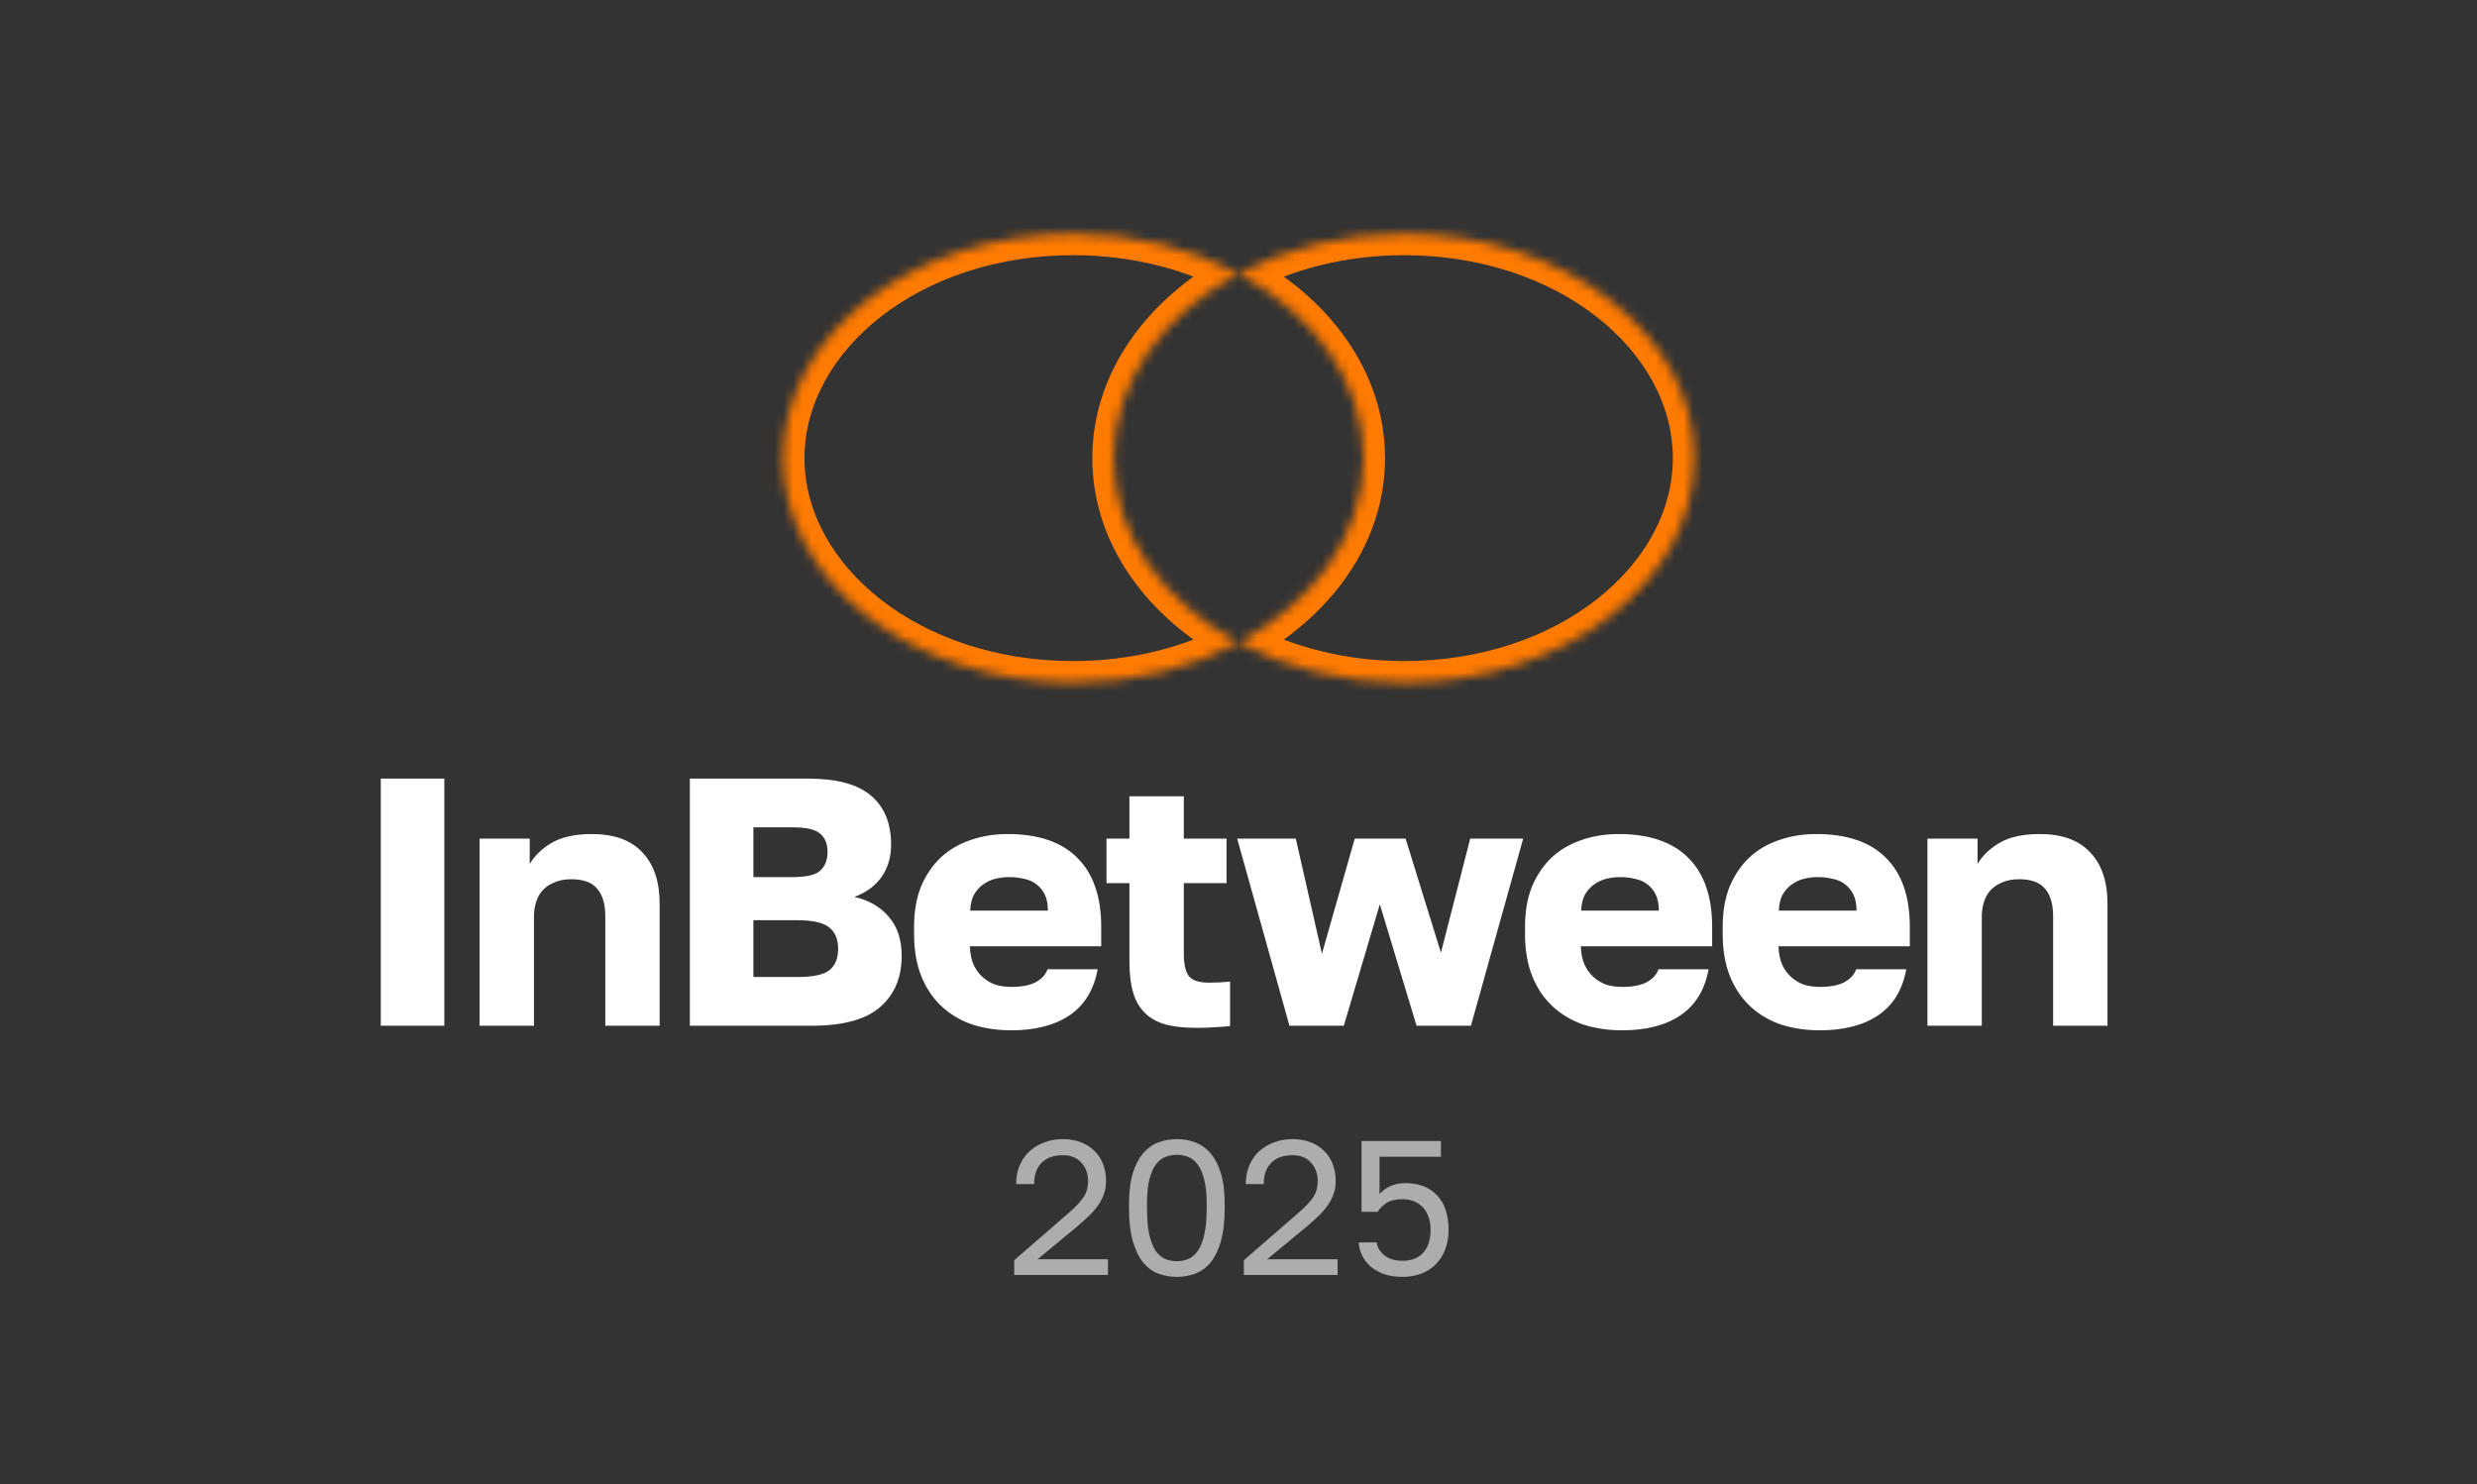 <svg width="267" height="160" viewBox="0 0 267 160" fill="none" xmlns="http://www.w3.org/2000/svg">
<rect x="0" y="0" width="267" height="160" fill="#333333" stroke="none"/>
<path d="M41.045 83.94H47.895V110.582H41.045V83.94ZM51.696 90.41H57.1V93.15C57.607 92.262 58.394 91.501 59.46 90.867C60.551 90.232 61.997 89.915 63.798 89.915C66.209 89.915 68.023 90.575 69.241 91.894C70.484 93.188 71.106 95.041 71.106 97.451V110.582H65.245V98.783C65.245 97.464 64.953 96.474 64.369 95.814C63.811 95.129 62.885 94.787 61.591 94.787C60.88 94.787 60.272 94.901 59.764 95.129C59.257 95.332 58.838 95.612 58.508 95.967C58.178 96.322 57.937 96.753 57.785 97.261C57.633 97.743 57.557 98.25 57.557 98.783V110.582H51.696V90.41ZM74.359 83.94H87.109C90.23 83.94 92.5 84.562 93.921 85.805C95.342 87.023 96.053 88.773 96.053 91.057C96.053 92.427 95.697 93.607 94.987 94.597C94.276 95.561 93.312 96.258 92.094 96.69C93.668 97.045 94.911 97.768 95.824 98.859C96.738 99.925 97.194 101.32 97.194 103.046C97.194 105.38 96.421 107.22 94.873 108.564C93.35 109.909 90.889 110.582 87.489 110.582H74.359V83.94ZM85.967 105.329C87.616 105.329 88.758 105.088 89.392 104.606C90.026 104.099 90.344 103.325 90.344 102.285C90.344 101.244 90.014 100.47 89.354 99.963C88.72 99.456 87.565 99.202 85.891 99.202H81.209V105.329H85.967ZM85.434 94.558C86.906 94.558 87.895 94.33 88.403 93.873C88.936 93.391 89.202 92.719 89.202 91.856C89.202 90.968 88.936 90.308 88.403 89.877C87.895 89.421 86.918 89.192 85.472 89.192H81.209V94.558H85.434ZM108.996 111.076C107.524 111.076 106.141 110.873 104.847 110.467C103.579 110.036 102.475 109.389 101.536 108.526C100.597 107.664 99.862 106.585 99.329 105.291C98.796 103.972 98.529 102.437 98.529 100.686V99.925C98.529 98.25 98.783 96.791 99.291 95.548C99.823 94.305 100.534 93.264 101.422 92.427C102.335 91.59 103.401 90.968 104.619 90.562C105.862 90.131 107.194 89.915 108.615 89.915C111.939 89.915 114.451 90.778 116.151 92.503C117.851 94.203 118.701 96.677 118.701 99.925V102.018H104.543C104.568 102.805 104.708 103.477 104.961 104.035C105.215 104.568 105.545 105.012 105.951 105.367C106.357 105.723 106.814 105.989 107.321 106.167C107.854 106.319 108.412 106.395 108.996 106.395C110.112 106.395 110.988 106.23 111.622 105.9C112.282 105.545 112.713 105.076 112.916 104.492H118.32C117.914 106.699 116.912 108.349 115.314 109.44C113.715 110.531 111.609 111.076 108.996 111.076ZM108.805 94.558C108.273 94.558 107.752 94.622 107.245 94.749C106.763 94.876 106.319 95.091 105.913 95.396C105.532 95.675 105.215 96.043 104.961 96.499C104.733 96.956 104.606 97.514 104.581 98.174H112.954C112.954 97.464 112.84 96.88 112.611 96.423C112.383 95.967 112.079 95.599 111.698 95.32C111.343 95.041 110.911 94.85 110.404 94.749C109.897 94.622 109.364 94.558 108.805 94.558ZM128.976 110.81C127.707 110.81 126.616 110.696 125.702 110.467C124.789 110.214 124.04 109.808 123.457 109.249C122.873 108.691 122.442 107.968 122.163 107.08C121.884 106.167 121.744 105.05 121.744 103.731V95.206H119.27V90.41H121.744V85.843H127.605V90.41H132.211V95.206H127.605V102.779C127.605 103.921 127.783 104.733 128.138 105.215C128.519 105.697 129.242 105.938 130.308 105.938C131.069 105.938 131.83 105.9 132.591 105.824V110.62C132.109 110.67 131.602 110.708 131.069 110.734C130.536 110.785 129.838 110.81 128.976 110.81ZM133.358 90.41H139.676L142.493 102.817L146.032 90.41H151.513L155.319 102.703L158.478 90.41H164.186L158.554 110.582H152.693L148.734 97.489L144.852 110.582H138.991L133.358 90.41ZM174.851 111.076C173.379 111.076 171.996 110.873 170.702 110.467C169.433 110.036 168.33 109.389 167.391 108.526C166.452 107.664 165.716 106.585 165.183 105.291C164.651 103.972 164.384 102.437 164.384 100.686V99.925C164.384 98.25 164.638 96.791 165.145 95.548C165.678 94.305 166.389 93.264 167.277 92.427C168.19 91.59 169.256 90.968 170.474 90.562C171.717 90.131 173.049 89.915 174.47 89.915C177.794 89.915 180.306 90.778 182.006 92.503C183.706 94.203 184.556 96.677 184.556 99.925V102.018H170.398C170.423 102.805 170.563 103.477 170.816 104.035C171.07 104.568 171.4 105.012 171.806 105.367C172.212 105.723 172.668 105.989 173.176 106.167C173.709 106.319 174.267 106.395 174.851 106.395C175.967 106.395 176.842 106.23 177.477 105.9C178.136 105.545 178.568 105.076 178.771 104.492H184.175C183.769 106.699 182.767 108.349 181.168 109.44C179.57 110.531 177.464 111.076 174.851 111.076ZM174.66 94.558C174.127 94.558 173.607 94.622 173.1 94.749C172.618 94.876 172.174 95.091 171.768 95.396C171.387 95.675 171.07 96.043 170.816 96.499C170.588 96.956 170.461 97.514 170.436 98.174H178.809C178.809 97.464 178.695 96.88 178.466 96.423C178.238 95.967 177.933 95.599 177.553 95.32C177.198 95.041 176.766 94.85 176.259 94.749C175.751 94.622 175.218 94.558 174.66 94.558ZM196.158 111.076C194.686 111.076 193.303 110.873 192.009 110.467C190.741 110.036 189.637 109.389 188.698 108.526C187.759 107.664 187.024 106.585 186.491 105.291C185.958 103.972 185.692 102.437 185.692 100.686V99.925C185.692 98.25 185.945 96.791 186.453 95.548C186.986 94.305 187.696 93.264 188.584 92.427C189.497 91.59 190.563 90.968 191.781 90.562C193.024 90.131 194.356 89.915 195.777 89.915C199.101 89.915 201.613 90.778 203.313 92.503C205.013 94.203 205.863 96.677 205.863 99.925V102.018H191.705C191.73 102.805 191.87 103.477 192.124 104.035C192.377 104.568 192.707 105.012 193.113 105.367C193.519 105.723 193.976 105.989 194.483 106.167C195.016 106.319 195.574 106.395 196.158 106.395C197.274 106.395 198.15 106.23 198.784 105.9C199.444 105.545 199.875 105.076 200.078 104.492H205.482C205.076 106.699 204.074 108.349 202.476 109.44C200.877 110.531 198.771 111.076 196.158 111.076ZM195.968 94.558C195.435 94.558 194.915 94.622 194.407 94.749C193.925 94.876 193.481 95.091 193.075 95.396C192.694 95.675 192.377 96.043 192.124 96.499C191.895 96.956 191.768 97.514 191.743 98.174H200.116C200.116 97.464 200.002 96.88 199.774 96.423C199.545 95.967 199.241 95.599 198.86 95.32C198.505 95.041 198.074 94.85 197.566 94.749C197.059 94.622 196.526 94.558 195.968 94.558ZM207.76 90.41H213.165V93.15C213.672 92.262 214.459 91.501 215.524 90.867C216.615 90.232 218.062 89.915 219.863 89.915C222.273 89.915 224.088 90.575 225.306 91.894C226.549 93.188 227.17 95.041 227.17 97.451V110.582H221.309V98.783C221.309 97.464 221.017 96.474 220.434 95.814C219.876 95.129 218.95 94.787 217.656 94.787C216.945 94.787 216.336 94.901 215.829 95.129C215.321 95.332 214.903 95.612 214.573 95.967C214.243 96.322 214.002 96.753 213.85 97.261C213.697 97.743 213.621 98.25 213.621 98.783V110.582H207.76V90.41Z" fill="white"/>
<path d="M109.323 135.862L115.098 130.85C115.538 130.479 115.895 130.142 116.17 129.84C116.459 129.537 116.686 129.255 116.851 128.994C117.016 128.719 117.126 128.451 117.181 128.19C117.25 127.929 117.284 127.647 117.284 127.344C117.284 126.533 117.043 125.866 116.562 125.344C116.081 124.807 115.421 124.539 114.582 124.539C113.579 124.539 112.809 124.814 112.272 125.364C111.736 125.9 111.468 126.664 111.468 127.654H109.529C109.529 126.952 109.646 126.306 109.88 125.715C110.127 125.11 110.471 124.594 110.911 124.168C111.365 123.742 111.901 123.412 112.52 123.178C113.139 122.931 113.826 122.807 114.582 122.807C115.311 122.807 115.964 122.924 116.542 123.157C117.119 123.377 117.607 123.694 118.006 124.106C118.405 124.505 118.707 124.979 118.913 125.529C119.12 126.079 119.223 126.684 119.223 127.344C119.223 127.839 119.147 128.3 118.996 128.726C118.845 129.152 118.632 129.558 118.357 129.943C118.095 130.328 117.772 130.706 117.387 131.077C117.016 131.435 116.603 131.806 116.15 132.191L111.839 135.759H119.429V137.45H109.323V135.862ZM126.855 137.656C126.154 137.656 125.487 137.54 124.855 137.306C124.236 137.072 123.693 136.673 123.226 136.11C122.758 135.532 122.387 134.769 122.112 133.82C121.837 132.858 121.699 131.662 121.699 130.232V129.819C121.699 128.485 121.837 127.372 122.112 126.478C122.387 125.584 122.758 124.869 123.226 124.333C123.693 123.783 124.236 123.391 124.855 123.157C125.487 122.924 126.154 122.807 126.855 122.807C127.557 122.807 128.217 122.924 128.835 123.157C129.468 123.391 130.018 123.783 130.485 124.333C130.953 124.869 131.324 125.584 131.599 126.478C131.874 127.372 132.012 128.485 132.012 129.819V130.232C132.012 131.662 131.874 132.858 131.599 133.82C131.324 134.769 130.953 135.532 130.485 136.11C130.018 136.673 129.468 137.072 128.835 137.306C128.217 137.54 127.557 137.656 126.855 137.656ZM126.855 135.965C127.282 135.965 127.687 135.89 128.072 135.738C128.471 135.573 128.815 135.285 129.104 134.872C129.406 134.446 129.64 133.862 129.805 133.119C129.983 132.377 130.073 131.414 130.073 130.232V129.819C130.073 128.747 129.983 127.867 129.805 127.179C129.64 126.492 129.406 125.949 129.104 125.55C128.815 125.151 128.471 124.876 128.072 124.725C127.687 124.574 127.282 124.498 126.855 124.498C126.415 124.498 126.003 124.574 125.618 124.725C125.233 124.876 124.889 125.151 124.587 125.55C124.298 125.949 124.064 126.492 123.886 127.179C123.721 127.867 123.638 128.747 123.638 129.819V130.232C123.638 131.414 123.721 132.377 123.886 133.119C124.064 133.862 124.298 134.446 124.587 134.872C124.889 135.285 125.233 135.573 125.618 135.738C126.003 135.89 126.415 135.965 126.855 135.965ZM134.076 135.862L139.851 130.85C140.291 130.479 140.649 130.142 140.924 129.84C141.212 129.537 141.439 129.255 141.604 128.994C141.769 128.719 141.879 128.451 141.934 128.19C142.003 127.929 142.037 127.647 142.037 127.344C142.037 126.533 141.797 125.866 141.316 125.344C140.834 124.807 140.174 124.539 139.336 124.539C138.332 124.539 137.562 124.814 137.026 125.364C136.489 125.9 136.221 126.664 136.221 127.654H134.283C134.283 126.952 134.4 126.306 134.633 125.715C134.881 125.11 135.225 124.594 135.664 124.168C136.118 123.742 136.654 123.412 137.273 123.178C137.892 122.931 138.579 122.807 139.336 122.807C140.064 122.807 140.717 122.924 141.295 123.157C141.872 123.377 142.361 123.694 142.759 124.106C143.158 124.505 143.461 124.979 143.667 125.529C143.873 126.079 143.976 126.684 143.976 127.344C143.976 127.839 143.901 128.3 143.749 128.726C143.598 129.152 143.385 129.558 143.11 129.943C142.849 130.328 142.526 130.706 142.141 131.077C141.769 131.435 141.357 131.806 140.903 132.191L136.593 135.759H144.182V137.45H134.076V135.862ZM151.196 137.656C150.413 137.656 149.732 137.553 149.155 137.347C148.577 137.127 148.089 136.845 147.69 136.501C147.305 136.144 147.01 135.745 146.803 135.305C146.597 134.865 146.48 134.412 146.453 133.944H148.391C148.46 134.467 148.735 134.927 149.216 135.326C149.711 135.725 150.371 135.924 151.196 135.924C152.131 135.924 152.867 135.635 153.403 135.058C153.939 134.467 154.208 133.648 154.208 132.603C154.208 132.012 154.118 131.503 153.939 131.077C153.774 130.651 153.548 130.307 153.259 130.046C152.984 129.785 152.668 129.592 152.31 129.469C151.953 129.345 151.581 129.283 151.196 129.283C150.454 129.283 149.869 129.42 149.443 129.695C149.031 129.97 148.715 130.287 148.495 130.644H146.762V123.013H155.321V124.704H148.701V128.726C149.416 127.942 150.351 127.55 151.506 127.55C152.936 127.55 154.063 127.984 154.888 128.85C155.727 129.716 156.146 130.967 156.146 132.603C156.146 133.373 156.022 134.075 155.775 134.707C155.541 135.326 155.204 135.855 154.764 136.295C154.338 136.735 153.816 137.072 153.197 137.306C152.592 137.54 151.925 137.656 151.196 137.656Z" fill="#ADADAD"/>
<mask id="path-3-inside-1_1381_6691" fill="white">
<path fill-rule="evenodd" clip-rule="evenodd" d="M133.518 69.275C141.654 64.906 146.982 57.629 146.982 49.389C146.982 41.15 141.654 33.873 133.518 29.505C138.575 26.789 144.718 25.198 151.342 25.198C168.623 25.198 182.631 36.029 182.631 49.389C182.631 62.75 168.623 73.581 151.342 73.581C144.718 73.581 138.575 71.99 133.518 69.275Z"/>
</mask>
<path d="M133.518 69.275L132.424 67.237L128.628 69.275L132.424 71.312L133.518 69.275ZM133.518 29.505L132.424 27.467L128.628 29.505L132.424 31.542L133.518 29.505ZM144.669 49.389C144.669 56.553 140.031 63.153 132.424 67.237L134.612 71.312C143.278 66.659 149.294 58.705 149.294 49.389H144.669ZM132.424 31.542C140.031 35.626 144.669 42.227 144.669 49.389H149.294C149.294 40.074 143.278 32.12 134.612 27.467L132.424 31.542ZM134.612 31.542C139.319 29.015 145.084 27.511 151.342 27.511V22.885C144.353 22.885 137.832 24.563 132.424 27.467L134.612 31.542ZM151.342 27.511C167.934 27.511 180.318 37.824 180.318 49.389H184.944C184.944 34.233 169.312 22.885 151.342 22.885V27.511ZM180.318 49.389C180.318 60.955 167.934 71.269 151.342 71.269V75.894C169.312 75.894 184.944 64.546 184.944 49.389H180.318ZM151.342 71.269C145.084 71.269 139.319 69.764 134.612 67.237L132.424 71.312C137.832 74.216 144.353 75.894 151.342 75.894V71.269Z" fill="#FF7A01" mask="url(#path-3-inside-1_1381_6691)"/>
<mask id="path-5-inside-2_1381_6691" fill="white">
<path fill-rule="evenodd" clip-rule="evenodd" d="M133.518 29.505C128.46 26.79 122.317 25.198 115.693 25.198C98.413 25.198 84.404 36.029 84.404 49.39C84.404 62.751 98.413 73.582 115.693 73.582C122.317 73.582 128.46 71.99 133.518 69.275C125.381 64.906 120.054 57.629 120.054 49.39C120.054 41.151 125.381 33.873 133.518 29.505Z"/>
</mask>
<path d="M133.518 29.505L134.612 31.543L138.407 29.505L134.612 27.467L133.518 29.505ZM133.518 69.275L134.612 71.313L138.408 69.275L134.612 67.237L133.518 69.275ZM115.693 27.511C121.952 27.511 127.717 29.015 132.424 31.543L134.612 27.467C129.204 24.564 122.683 22.885 115.693 22.885V27.511ZM86.717 49.39C86.717 37.825 99.102 27.511 115.693 27.511V22.885C97.724 22.885 82.091 34.234 82.091 49.39H86.717ZM115.693 71.269C99.102 71.269 86.717 60.955 86.717 49.39H82.091C82.091 64.546 97.724 75.895 115.693 75.895V71.269ZM132.424 67.237C127.717 69.764 121.952 71.269 115.693 71.269V75.895C122.683 75.895 129.204 74.216 134.612 71.313L132.424 67.237ZM134.612 67.237C127.005 63.153 122.367 56.553 122.367 49.39H117.741C117.741 58.706 123.758 66.66 132.424 71.313L134.612 67.237ZM122.367 49.39C122.367 42.227 127.005 35.627 134.612 31.543L132.424 27.467C123.758 32.12 117.741 40.074 117.741 49.39H122.367Z" fill="#FF7A01" mask="url(#path-5-inside-2_1381_6691)"/>
</svg>
